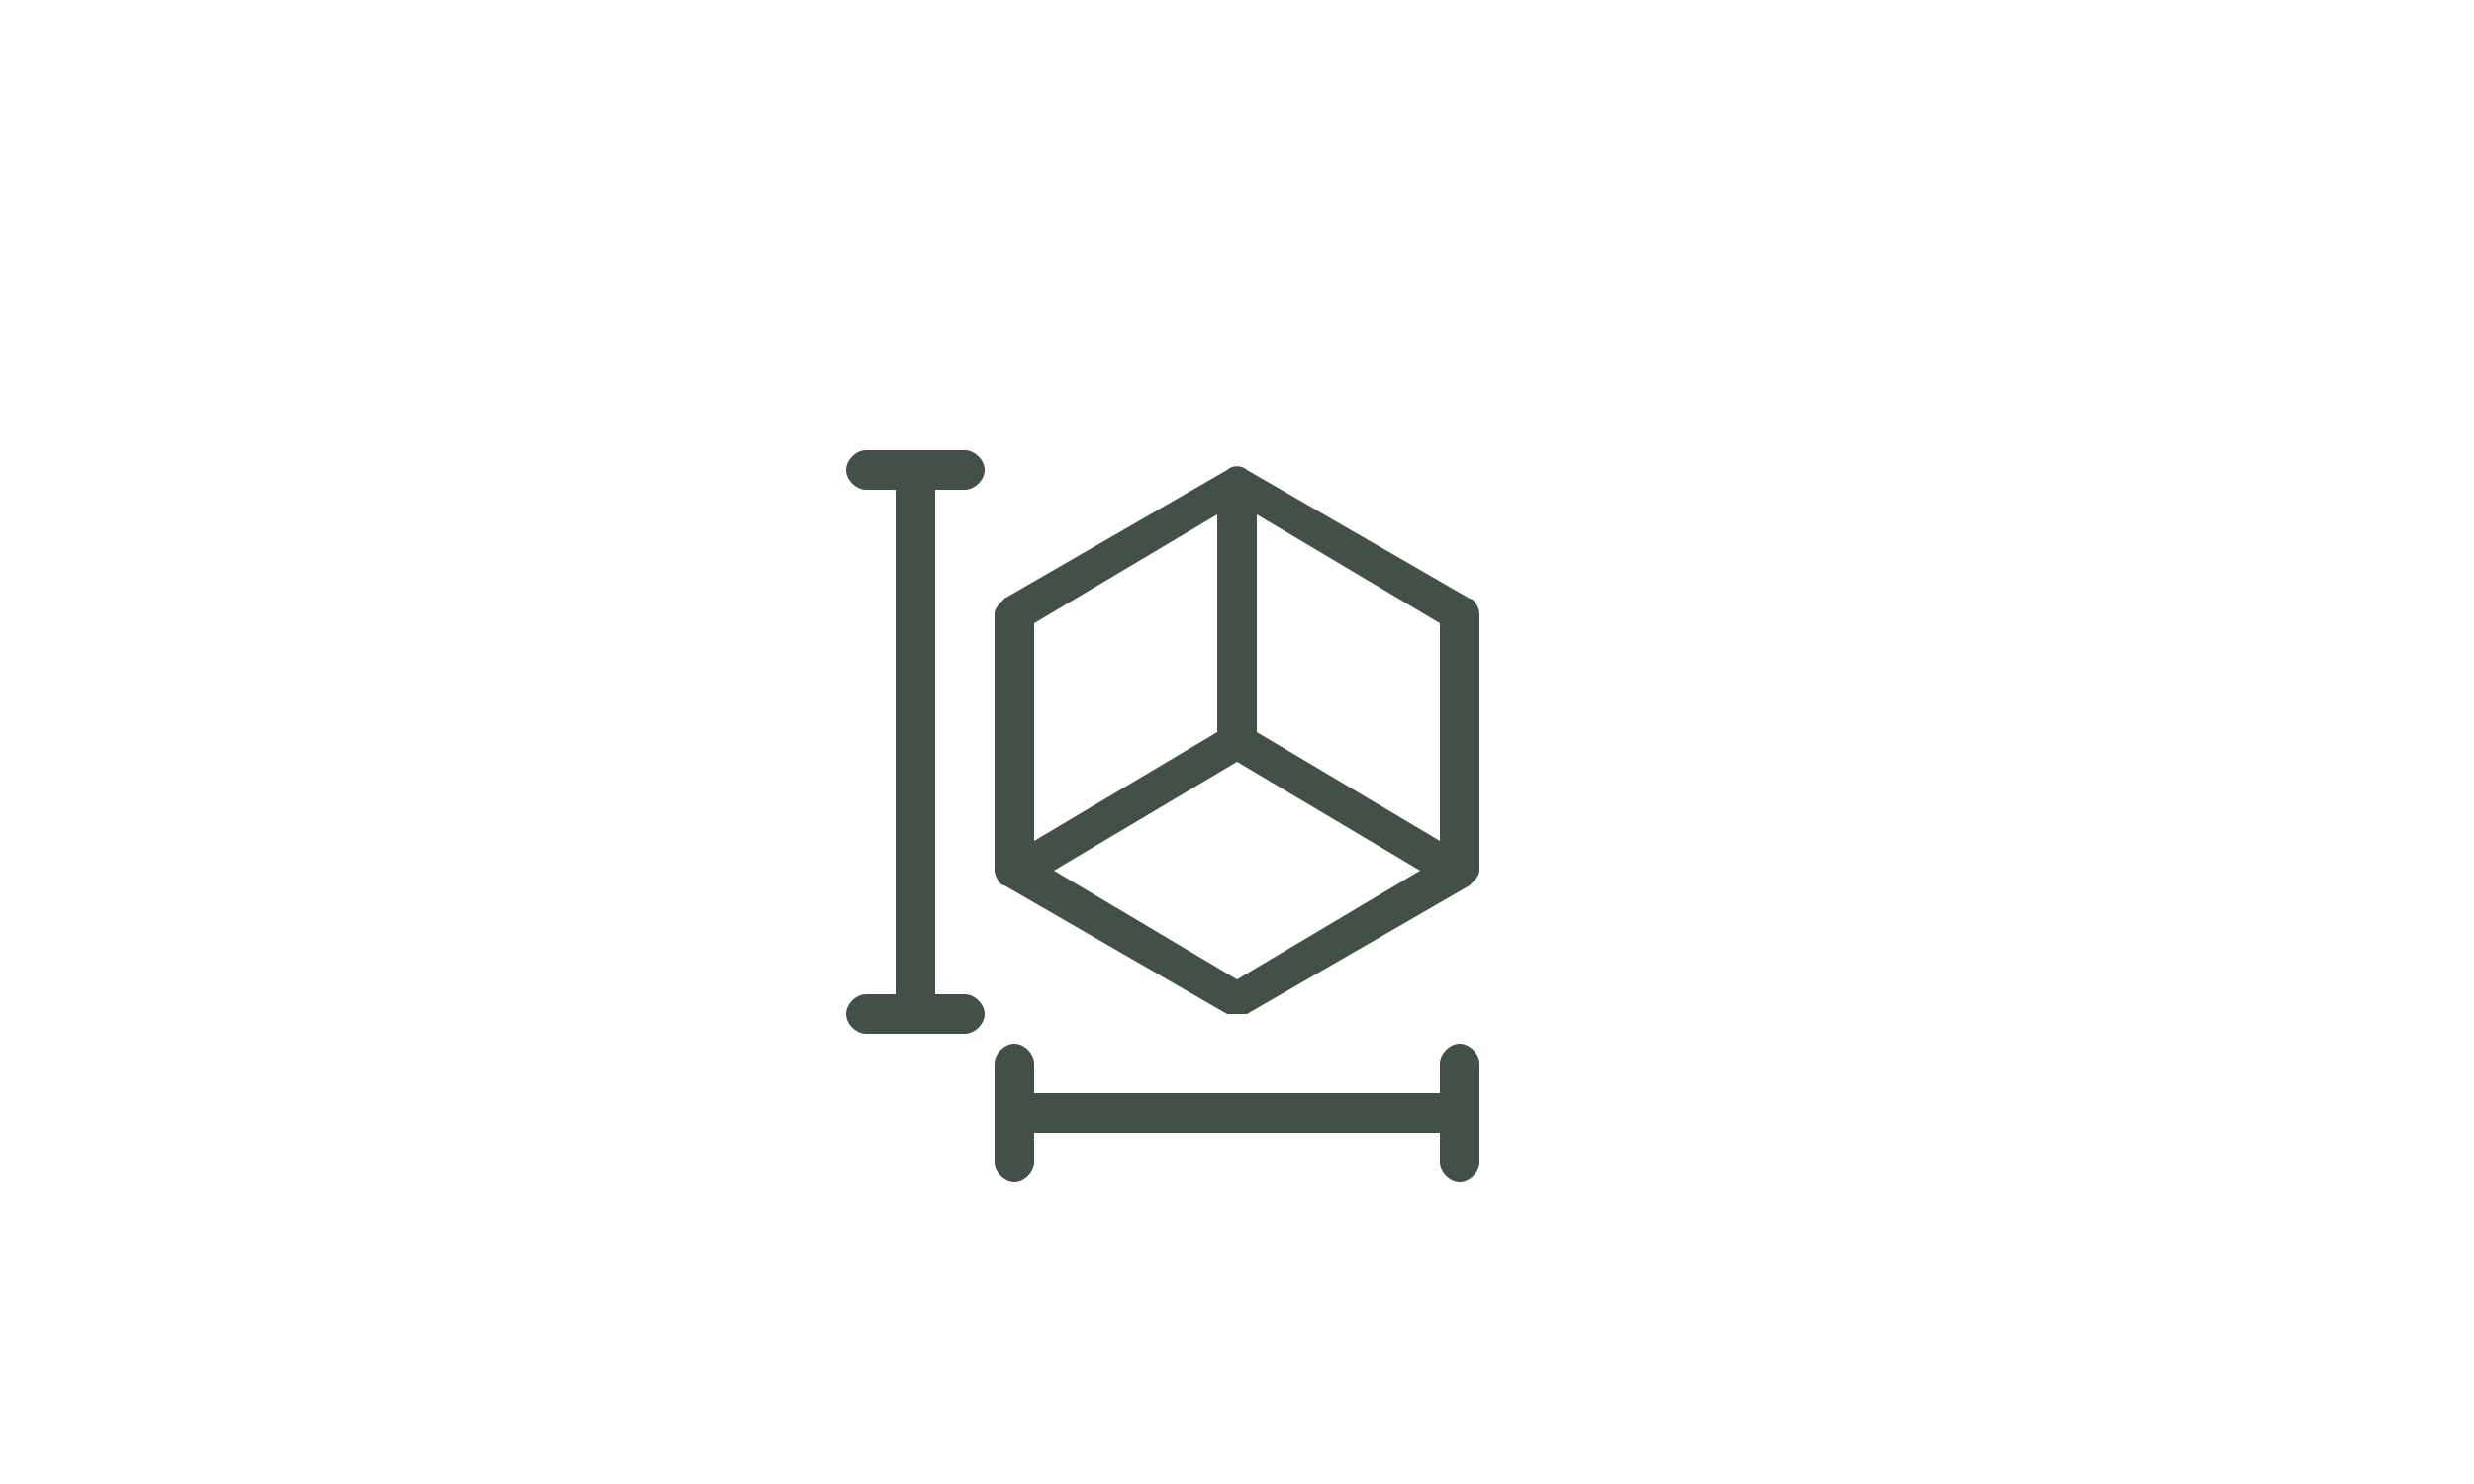 <?xml version="1.0" encoding="utf-8"?>
<!-- Generator: Adobe Illustrator 24.1.0, SVG Export Plug-In . SVG Version: 6.00 Build 0)  -->
<svg version="1.1" baseProfile="basic" id="Capa_1" xmlns="http://www.w3.org/2000/svg" xmlns:xlink="http://www.w3.org/1999/xlink"
	 x="0px" y="0px" viewBox="0 0 50 30" xml:space="preserve">
<g>
	<path fill="#435047" class="st0" d="M29.7,12.1l-4.5-2.6c-0.1-0.1-0.3-0.1-0.4,0l-4.5,2.6c-0.1,0.1-0.2,0.2-0.2,0.3v5.2c0,0.1,0.1,0.3,0.2,0.3
		l4.5,2.6c0.1,0,0.1,0,0.2,0s0.1,0,0.2,0l4.5-2.6c0.1-0.1,0.2-0.2,0.2-0.3v-5.2C29.9,12.3,29.8,12.1,29.7,12.1z M29.1,17l-3.7-2.2
		v-4.4l3.7,2.2V17z M25,10.2L25,10.2L25,10.2L25,10.2z M24.6,10.4v4.4L20.9,17v-4.4L24.6,10.4z M25,19.8l-3.7-2.2l3.7-2.2l3.7,2.2
		L25,19.8z M29.1,17.4L29.1,17.4L29.1,17.4L29.1,17.4z"/>
	<path fill="#435047" class="st0" d="M19.5,9.9c0.2,0,0.4-0.2,0.4-0.4s-0.2-0.4-0.4-0.4h-2c-0.2,0-0.4,0.2-0.4,0.4s0.2,0.4,0.4,0.4h0.6v10.2h-0.6
		c-0.2,0-0.4,0.2-0.4,0.4s0.2,0.4,0.4,0.4h2c0.2,0,0.4-0.2,0.4-0.4s-0.2-0.4-0.4-0.4h-0.6V9.9H19.5z"/>
	<path fill="#435047" class="st0" d="M29.5,21.1c-0.2,0-0.4,0.2-0.4,0.4v0.6h-8.2v-0.6c0-0.2-0.2-0.4-0.4-0.4s-0.4,0.2-0.4,0.4v2
		c0,0.2,0.2,0.4,0.4,0.4s0.4-0.2,0.4-0.4v-0.6h8.2v0.6c0,0.2,0.2,0.4,0.4,0.4s0.4-0.2,0.4-0.4v-2C29.9,21.3,29.7,21.1,29.5,21.1z"/>
</g>
</svg>
